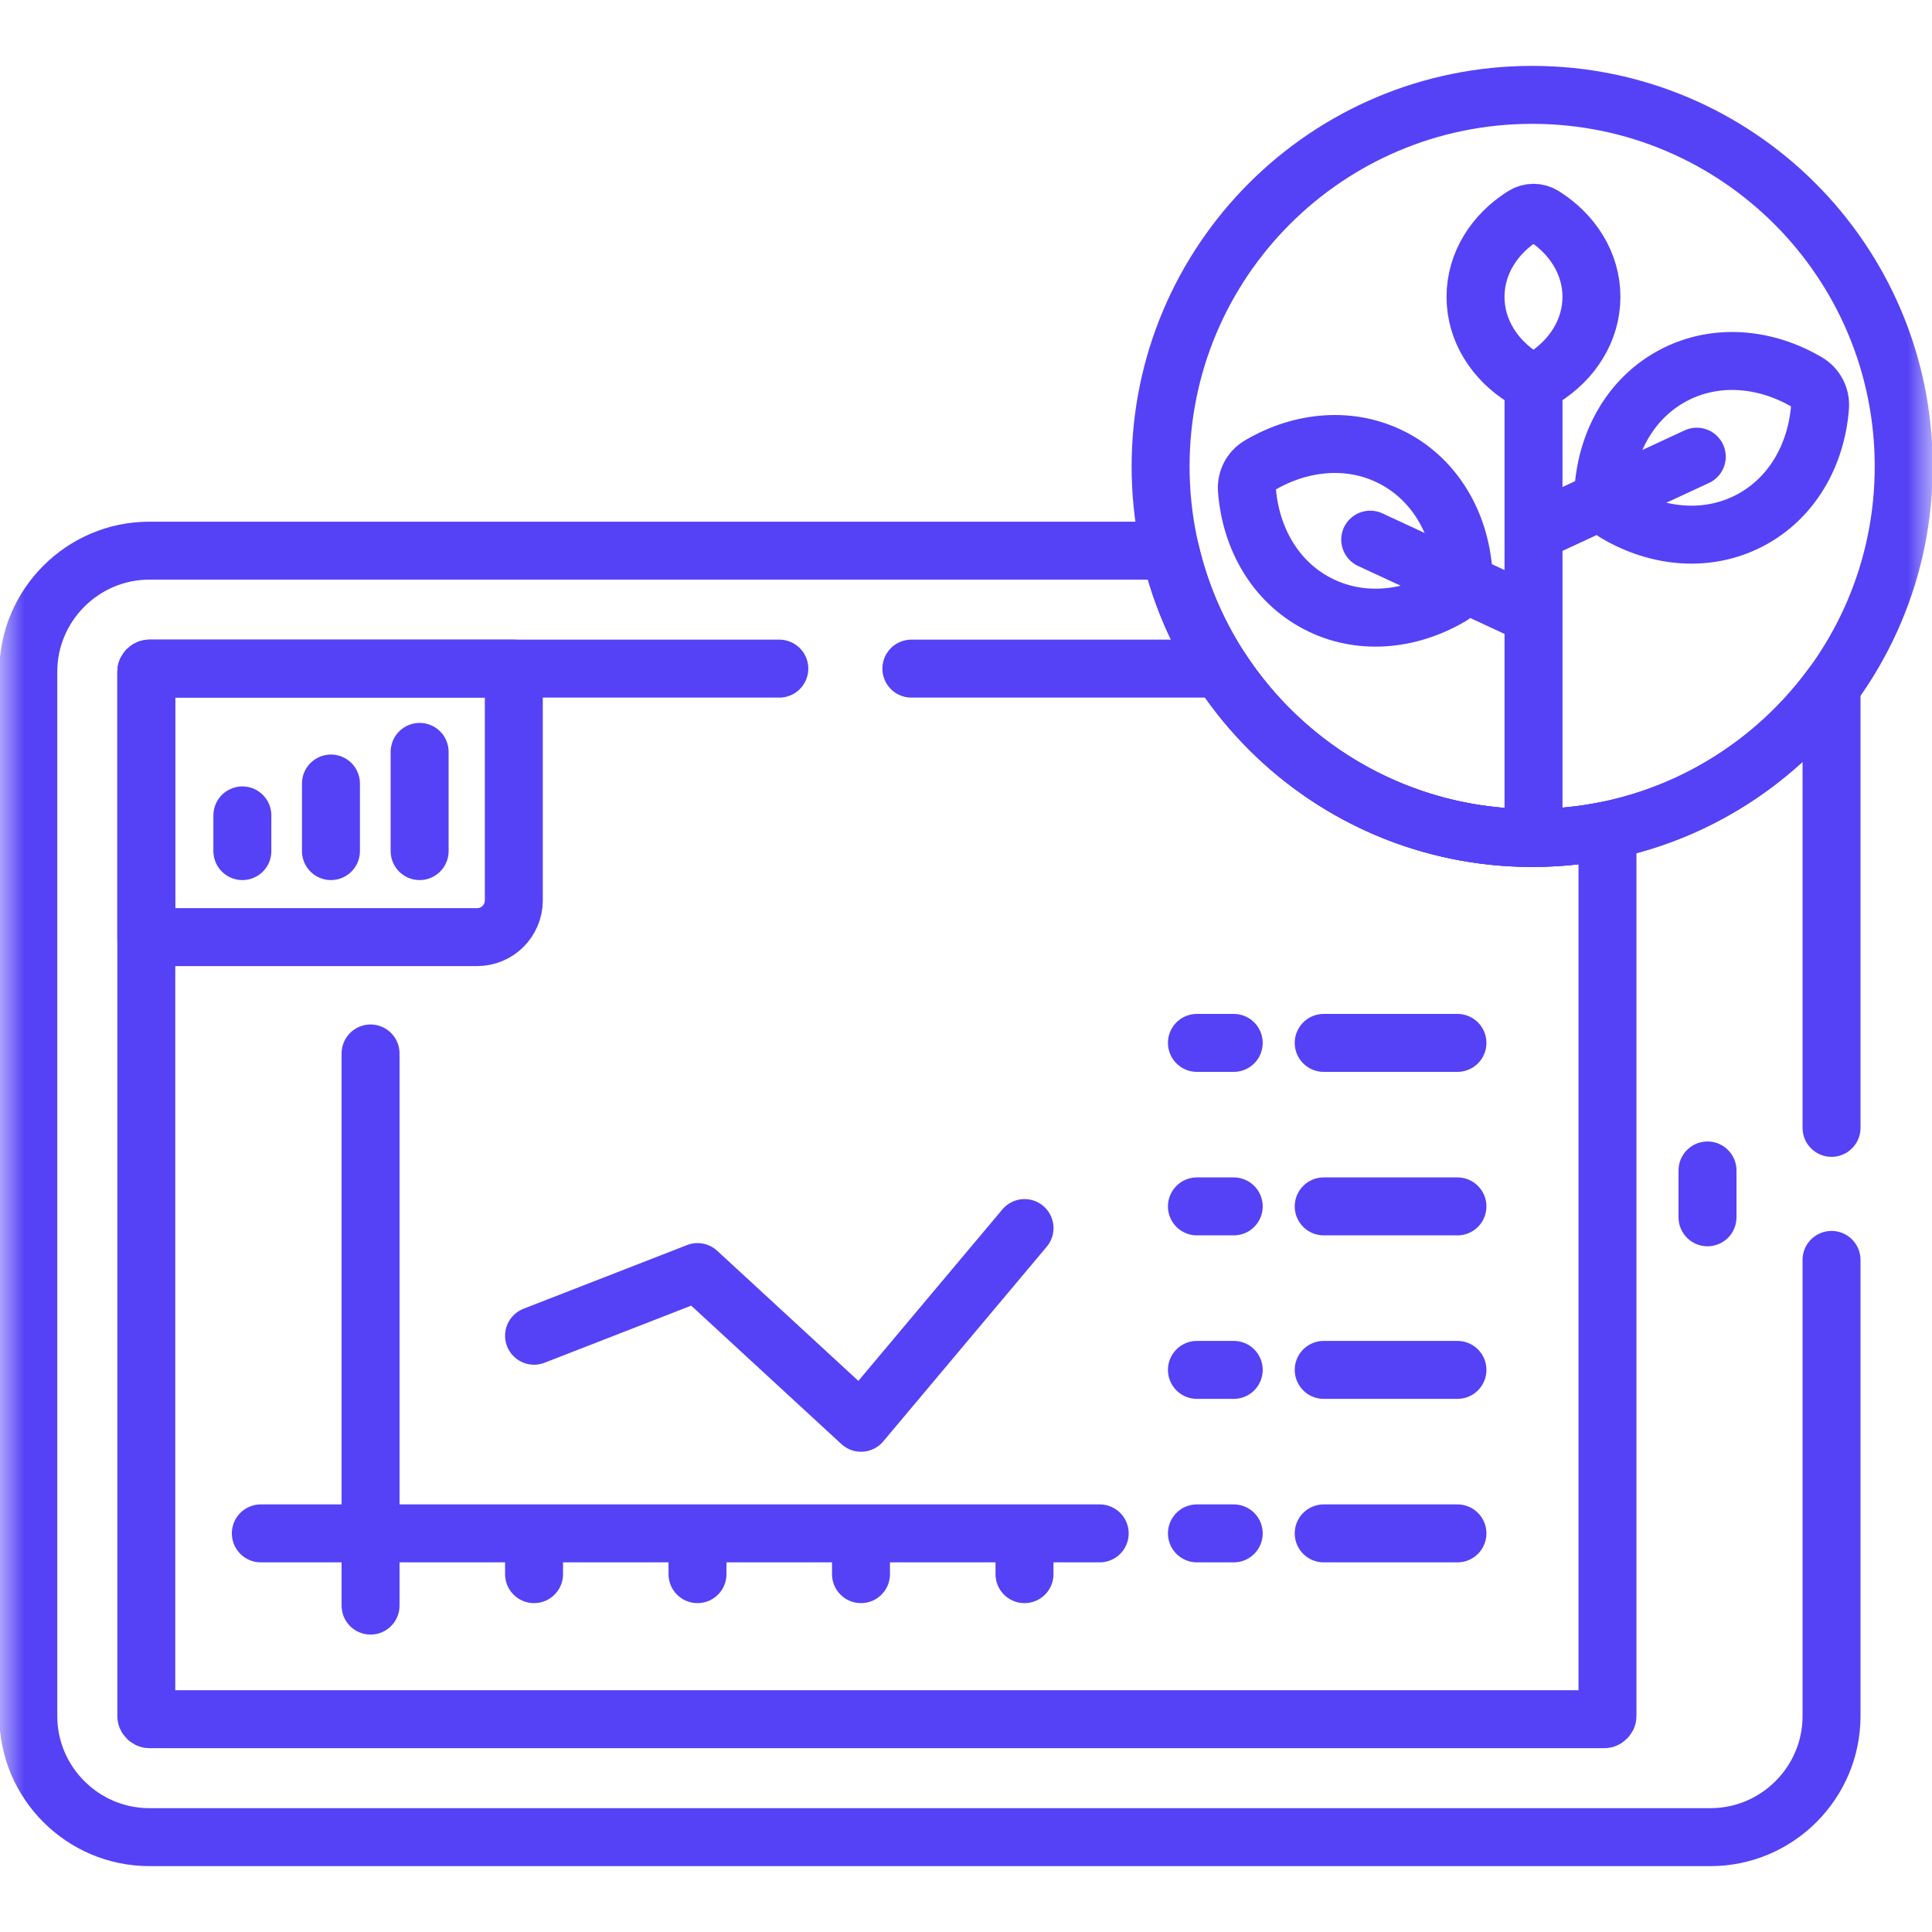 <svg width="40" height="40" viewBox="0 0 40 40" fill="none" xmlns="http://www.w3.org/2000/svg">
<path d="M35.352 25.203V24.233" stroke="#5542F6" stroke-width="1.2" stroke-miterlimit="10" stroke-linecap="round" stroke-linejoin="round"/>
<mask id="mask0_2925_7229" style="mask-type:luminance" maskUnits="userSpaceOnUse" x="0" y="0" width="40" height="40">
<path d="M0 3.8147e-06H40V40H0V3.8147e-06Z" fill="white"/>
</mask>
<g mask="url(#mask0_2925_7229)">
<path d="M39.414 9.657C39.414 13.905 35.97 17.349 31.722 17.349C27.473 17.349 24.029 13.905 24.029 9.657C24.029 5.408 27.473 1.964 31.722 1.964C35.97 1.964 39.414 5.408 39.414 9.657Z" stroke="#5542F6" stroke-width="1.2" stroke-miterlimit="10" stroke-linecap="round" stroke-linejoin="round"/>
<path d="M31.951 4.463C31.827 4.386 31.671 4.386 31.547 4.463C30.942 4.84 30.549 5.453 30.549 6.146C30.549 6.838 30.942 7.452 31.547 7.828C31.671 7.905 31.827 7.905 31.951 7.828C32.555 7.452 32.949 6.838 32.949 6.146C32.949 5.453 32.555 4.84 31.951 4.463Z" stroke="#5542F6" stroke-width="1.2" stroke-miterlimit="10" stroke-linecap="round" stroke-linejoin="round"/>
<path d="M37.682 8.422C37.697 8.216 37.595 8.02 37.417 7.915C36.549 7.404 35.522 7.313 34.654 7.767C33.785 8.222 33.275 9.117 33.199 10.122C33.183 10.327 33.286 10.524 33.464 10.628C34.332 11.139 35.359 11.23 36.227 10.776C37.096 10.322 37.606 9.426 37.682 8.422Z" stroke="#5542F6" stroke-width="1.2" stroke-miterlimit="10" stroke-linecap="round" stroke-linejoin="round"/>
<path d="M31.82 10.99L35.13 9.455" stroke="#5542F6" stroke-width="1.2" stroke-miterlimit="10" stroke-linecap="round" stroke-linejoin="round"/>
<path d="M25.816 10.14C25.8 9.934 25.903 9.738 26.081 9.634C26.949 9.123 27.976 9.031 28.845 9.486C29.713 9.94 30.224 10.836 30.299 11.84C30.315 12.046 30.212 12.242 30.034 12.347C29.166 12.857 28.139 12.949 27.271 12.494C26.402 12.04 25.892 11.145 25.816 10.14Z" stroke="#5542F6" stroke-width="1.2" stroke-miterlimit="10" stroke-linecap="round" stroke-linejoin="round"/>
<path d="M31.679 12.709L28.369 11.173" stroke="#5542F6" stroke-width="1.2" stroke-miterlimit="10" stroke-linecap="round" stroke-linejoin="round"/>
<path d="M31.75 8.01V17.349" stroke="#5542F6" stroke-width="1.2" stroke-miterlimit="10" stroke-linecap="round" stroke-linejoin="round"/>
<path d="M5.018 17.621V16.882" stroke="#5542F6" stroke-width="1.2" stroke-miterlimit="10" stroke-linecap="round" stroke-linejoin="round"/>
<path d="M6.852 17.621V16.222" stroke="#5542F6" stroke-width="1.2" stroke-miterlimit="10" stroke-linecap="round" stroke-linejoin="round"/>
<path d="M8.688 17.621V15.567" stroke="#5542F6" stroke-width="1.2" stroke-miterlimit="10" stroke-linecap="round" stroke-linejoin="round"/>
<path d="M9.878 19.402C10.298 19.402 10.638 19.061 10.638 18.641V13.843H3.092C3.063 13.843 3.029 13.877 3.029 13.906V19.402H9.878Z" stroke="#5542F6" stroke-width="1.2" stroke-miterlimit="10" stroke-linecap="round" stroke-linejoin="round"/>
<path d="M7.672 21.811V33.242" stroke="#5542F6" stroke-width="1.2" stroke-miterlimit="10" stroke-linecap="round" stroke-linejoin="round"/>
<path d="M5.4 31.747H22.768" stroke="#5542F6" stroke-width="1.2" stroke-miterlimit="10" stroke-linecap="round" stroke-linejoin="round"/>
<path d="M11.057 31.828V32.591" stroke="#5542F6" stroke-width="1.2" stroke-miterlimit="10" stroke-linecap="round" stroke-linejoin="round"/>
<path d="M14.441 31.828V32.591" stroke="#5542F6" stroke-width="1.2" stroke-miterlimit="10" stroke-linecap="round" stroke-linejoin="round"/>
<path d="M17.826 31.828V32.591" stroke="#5542F6" stroke-width="1.2" stroke-miterlimit="10" stroke-linecap="round" stroke-linejoin="round"/>
<path d="M21.211 31.828V32.591" stroke="#5542F6" stroke-width="1.2" stroke-miterlimit="10" stroke-linecap="round" stroke-linejoin="round"/>
<path d="M24.781 31.747H25.543" stroke="#5542F6" stroke-width="1.2" stroke-miterlimit="10" stroke-linecap="round" stroke-linejoin="round"/>
<path d="M24.781 28.362H25.543" stroke="#5542F6" stroke-width="1.2" stroke-miterlimit="10" stroke-linecap="round" stroke-linejoin="round"/>
<path d="M24.781 24.977H25.543" stroke="#5542F6" stroke-width="1.2" stroke-miterlimit="10" stroke-linecap="round" stroke-linejoin="round"/>
<path d="M24.781 21.592H25.543" stroke="#5542F6" stroke-width="1.2" stroke-miterlimit="10" stroke-linecap="round" stroke-linejoin="round"/>
<path d="M30.175 31.747H27.406" stroke="#5542F6" stroke-width="1.2" stroke-miterlimit="10" stroke-linecap="round" stroke-linejoin="round"/>
<path d="M30.175 28.362H27.406" stroke="#5542F6" stroke-width="1.2" stroke-miterlimit="10" stroke-linecap="round" stroke-linejoin="round"/>
<path d="M30.175 24.977H27.406" stroke="#5542F6" stroke-width="1.2" stroke-miterlimit="10" stroke-linecap="round" stroke-linejoin="round"/>
<path d="M30.175 21.592H27.406" stroke="#5542F6" stroke-width="1.2" stroke-miterlimit="10" stroke-linecap="round" stroke-linejoin="round"/>
<path d="M11.057 27.655L14.442 26.337L17.827 29.457L21.212 25.426" stroke="#5542F6" stroke-width="1.2" stroke-miterlimit="10" stroke-linecap="round" stroke-linejoin="round"/>
<path d="M16.135 13.843H3.092C3.063 13.843 3.029 13.877 3.029 13.906V35.531C3.029 35.56 3.063 35.594 3.092 35.594H33.218C33.247 35.594 33.281 35.56 33.281 35.531V17.191C32.777 17.295 32.256 17.349 31.723 17.349C29.018 17.349 26.64 15.953 25.268 13.843H18.869" stroke="#5542F6" stroke-width="1.2" stroke-miterlimit="10" stroke-linecap="round" stroke-linejoin="round"/>
<path d="M37.92 23.351V14.212C36.52 16.114 34.265 17.349 31.722 17.349C28.073 17.349 25.018 14.809 24.228 11.401H3.091C1.713 11.401 0.586 12.528 0.586 13.906V35.531C0.586 36.909 1.713 38.036 3.091 38.036H35.415C36.793 38.036 37.92 36.909 37.92 35.531V26.085" stroke="#5542F6" stroke-width="1.2" stroke-miterlimit="10" stroke-linecap="round" stroke-linejoin="round"/>
</g>
</svg>
